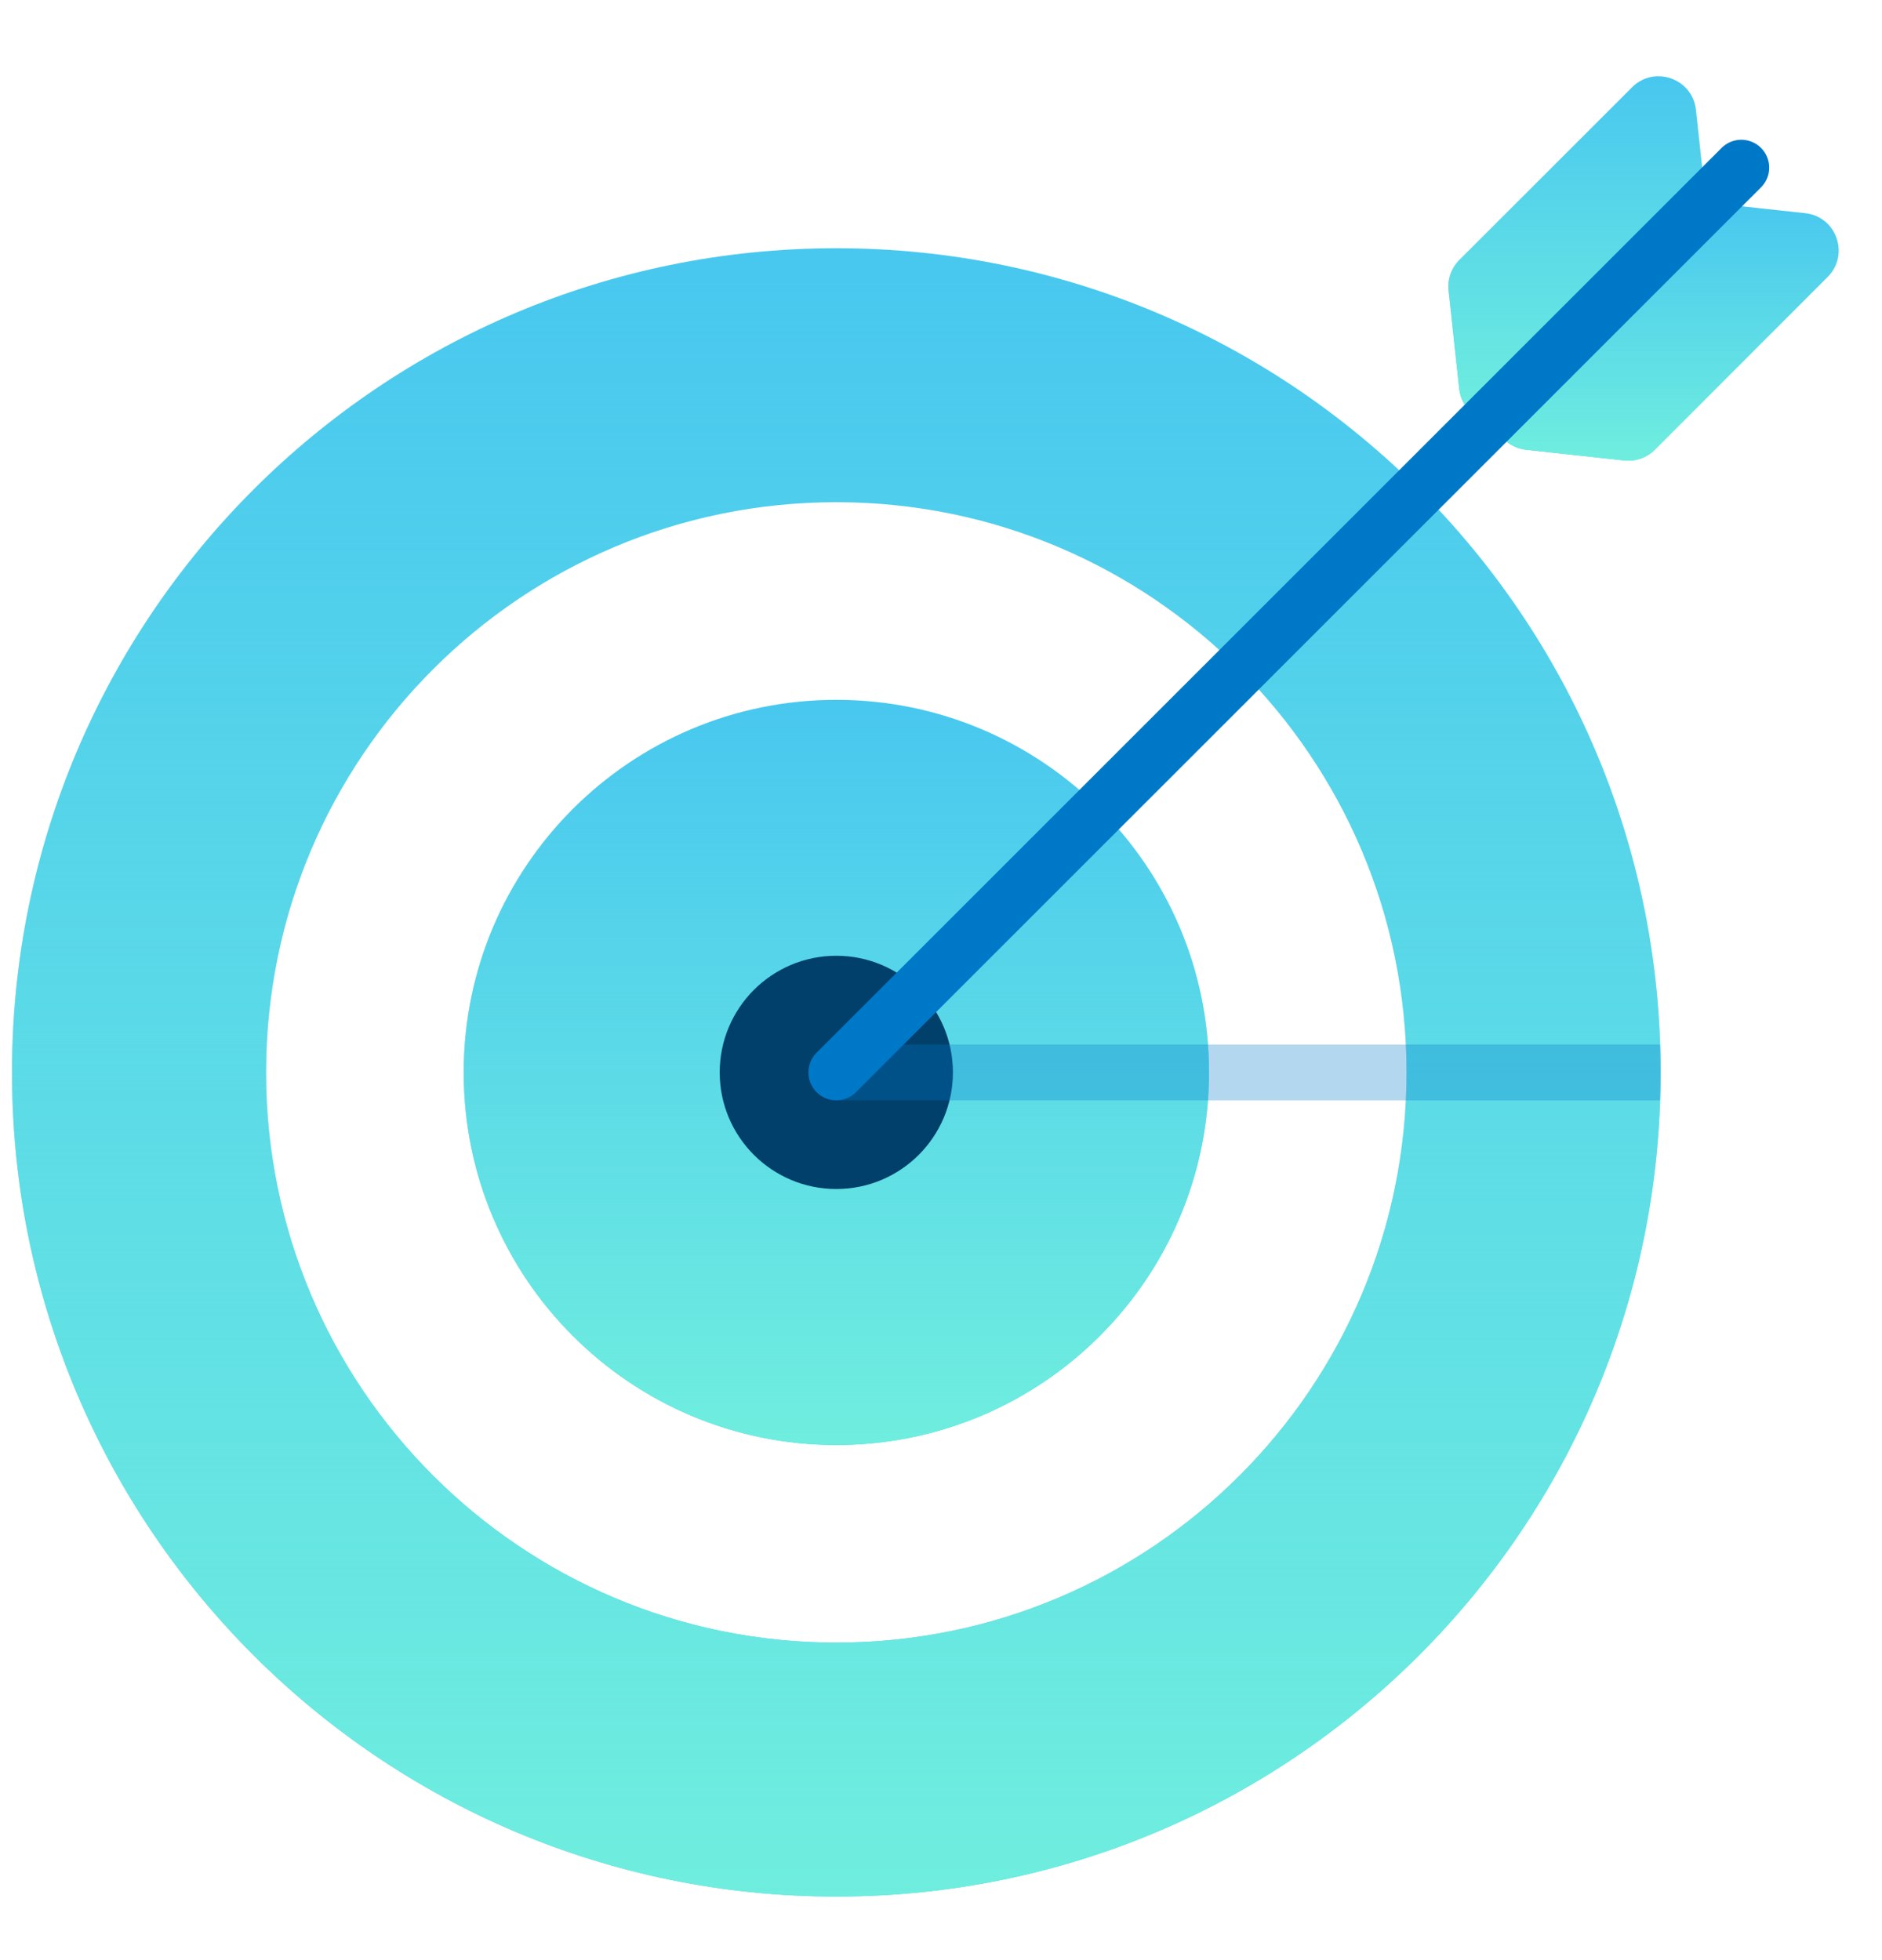 <svg width="24" height="25" viewBox="0 0 24 25" fill="none" xmlns="http://www.w3.org/2000/svg">
<g clip-path="url(#clip0_1239_5184)">
<path d="M18.608 4.954L18.473 3.706C18.457 3.562 18.507 3.419 18.61 3.316L20.813 1.113C21.097 0.829 21.583 1.001 21.627 1.4L21.762 2.649C21.778 2.793 21.727 2.936 21.625 3.038L19.422 5.241C19.138 5.526 18.651 5.354 18.608 4.955V4.954Z" fill="#49C8EF"/>
<path d="M18.608 4.954L18.473 3.706C18.457 3.562 18.507 3.419 18.61 3.316L20.813 1.113C21.097 0.829 21.583 1.001 21.627 1.4L21.762 2.649C21.778 2.793 21.727 2.936 21.625 3.038L19.422 5.241C19.138 5.526 18.651 5.354 18.608 4.955V4.954Z" fill="url(#paint0_linear_1239_5184)"/>
<path d="M19.466 5.737L20.714 5.873C20.858 5.888 21.001 5.838 21.104 5.735L23.307 3.532C23.591 3.248 23.419 2.762 23.02 2.719L21.772 2.583C21.628 2.567 21.485 2.618 21.382 2.72L19.179 4.923C18.895 5.208 19.066 5.694 19.466 5.737Z" fill="#49C8EF"/>
<path d="M19.466 5.737L20.714 5.873C20.858 5.888 21.001 5.838 21.104 5.735L23.307 3.532C23.591 3.248 23.419 2.762 23.02 2.719L21.772 2.583C21.628 2.567 21.485 2.618 21.382 2.72L19.179 4.923C18.895 5.208 19.066 5.694 19.466 5.737Z" fill="url(#paint1_linear_1239_5184)"/>
<path d="M10.665 3.166C4.859 3.166 0.153 7.872 0.153 13.678C0.153 19.483 4.859 24.189 10.665 24.189C16.471 24.189 21.177 19.483 21.177 13.678C21.177 7.872 16.471 3.166 10.665 3.166ZM10.665 20.95C6.649 20.95 3.393 17.694 3.393 13.678C3.393 9.661 6.649 6.405 10.665 6.405C14.681 6.405 17.937 9.661 17.937 13.678C17.937 17.694 14.682 20.95 10.665 20.95Z" fill="#49C8EF"/>
<path d="M10.665 3.166C4.859 3.166 0.153 7.872 0.153 13.678C0.153 19.483 4.859 24.189 10.665 24.189C16.471 24.189 21.177 19.483 21.177 13.678C21.177 7.872 16.471 3.166 10.665 3.166ZM10.665 20.95C6.649 20.95 3.393 17.694 3.393 13.678C3.393 9.661 6.649 6.405 10.665 6.405C14.681 6.405 17.937 9.661 17.937 13.678C17.937 17.694 14.682 20.95 10.665 20.95Z" fill="url(#paint2_linear_1239_5184)"/>
<path d="M10.665 18.43C13.29 18.43 15.418 16.303 15.418 13.678C15.418 11.053 13.29 8.926 10.665 8.926C8.041 8.926 5.913 11.053 5.913 13.678C5.913 16.303 8.041 18.43 10.665 18.43Z" fill="#49C8EF"/>
<path d="M10.665 18.43C13.29 18.43 15.418 16.303 15.418 13.678C15.418 11.053 13.29 8.926 10.665 8.926C8.041 8.926 5.913 11.053 5.913 13.678C5.913 16.303 8.041 18.43 10.665 18.43Z" fill="url(#paint3_linear_1239_5184)"/>
<path d="M10.665 15.165C11.486 15.165 12.152 14.499 12.152 13.678C12.152 12.856 11.486 12.19 10.665 12.19C9.844 12.19 9.178 12.856 9.178 13.678C9.178 14.499 9.844 15.165 10.665 15.165Z" fill="#00406B"/>
<path d="M22.206 2.138L10.665 13.678" stroke="#0078C8" stroke-width="0.711" stroke-miterlimit="10" stroke-linecap="round"/>
<g opacity="0.3">
<path d="M21.17 13.322H10.665C10.469 13.322 10.31 13.481 10.31 13.678C10.31 13.874 10.469 14.034 10.665 14.034H21.17C21.174 13.915 21.177 13.797 21.177 13.678C21.177 13.559 21.174 13.441 21.17 13.322Z" fill="#0078C8"/>
</g>
</g>
<defs>
<linearGradient id="paint0_linear_1239_5184" x1="20.117" y1="5.507" x2="20.117" y2="1.047" gradientUnits="userSpaceOnUse">
<stop stop-color="#70EFDE"/>
<stop offset="1" stop-color="#70EFDE" stop-opacity="0"/>
</linearGradient>
<linearGradient id="paint1_linear_1239_5184" x1="21.243" y1="5.968" x2="21.243" y2="2.636" gradientUnits="userSpaceOnUse">
<stop stop-color="#70EFDE"/>
<stop offset="1" stop-color="#70EFDE" stop-opacity="0"/>
</linearGradient>
<linearGradient id="paint2_linear_1239_5184" x1="10.665" y1="24.783" x2="10.665" y2="3.52" gradientUnits="userSpaceOnUse">
<stop stop-color="#70EFDE"/>
<stop offset="1" stop-color="#70EFDE" stop-opacity="0"/>
</linearGradient>
<linearGradient id="paint3_linear_1239_5184" x1="10.665" y1="18.699" x2="10.665" y2="9.086" gradientUnits="userSpaceOnUse">
<stop stop-color="#70EFDE"/>
<stop offset="1" stop-color="#70EFDE" stop-opacity="0"/>
</linearGradient>
<clipPath id="clip0_1239_5184">
<rect width="23.294" height="23.217" fill="white" transform="translate(0.153 0.973)"/>
</clipPath>
</defs>
</svg>
